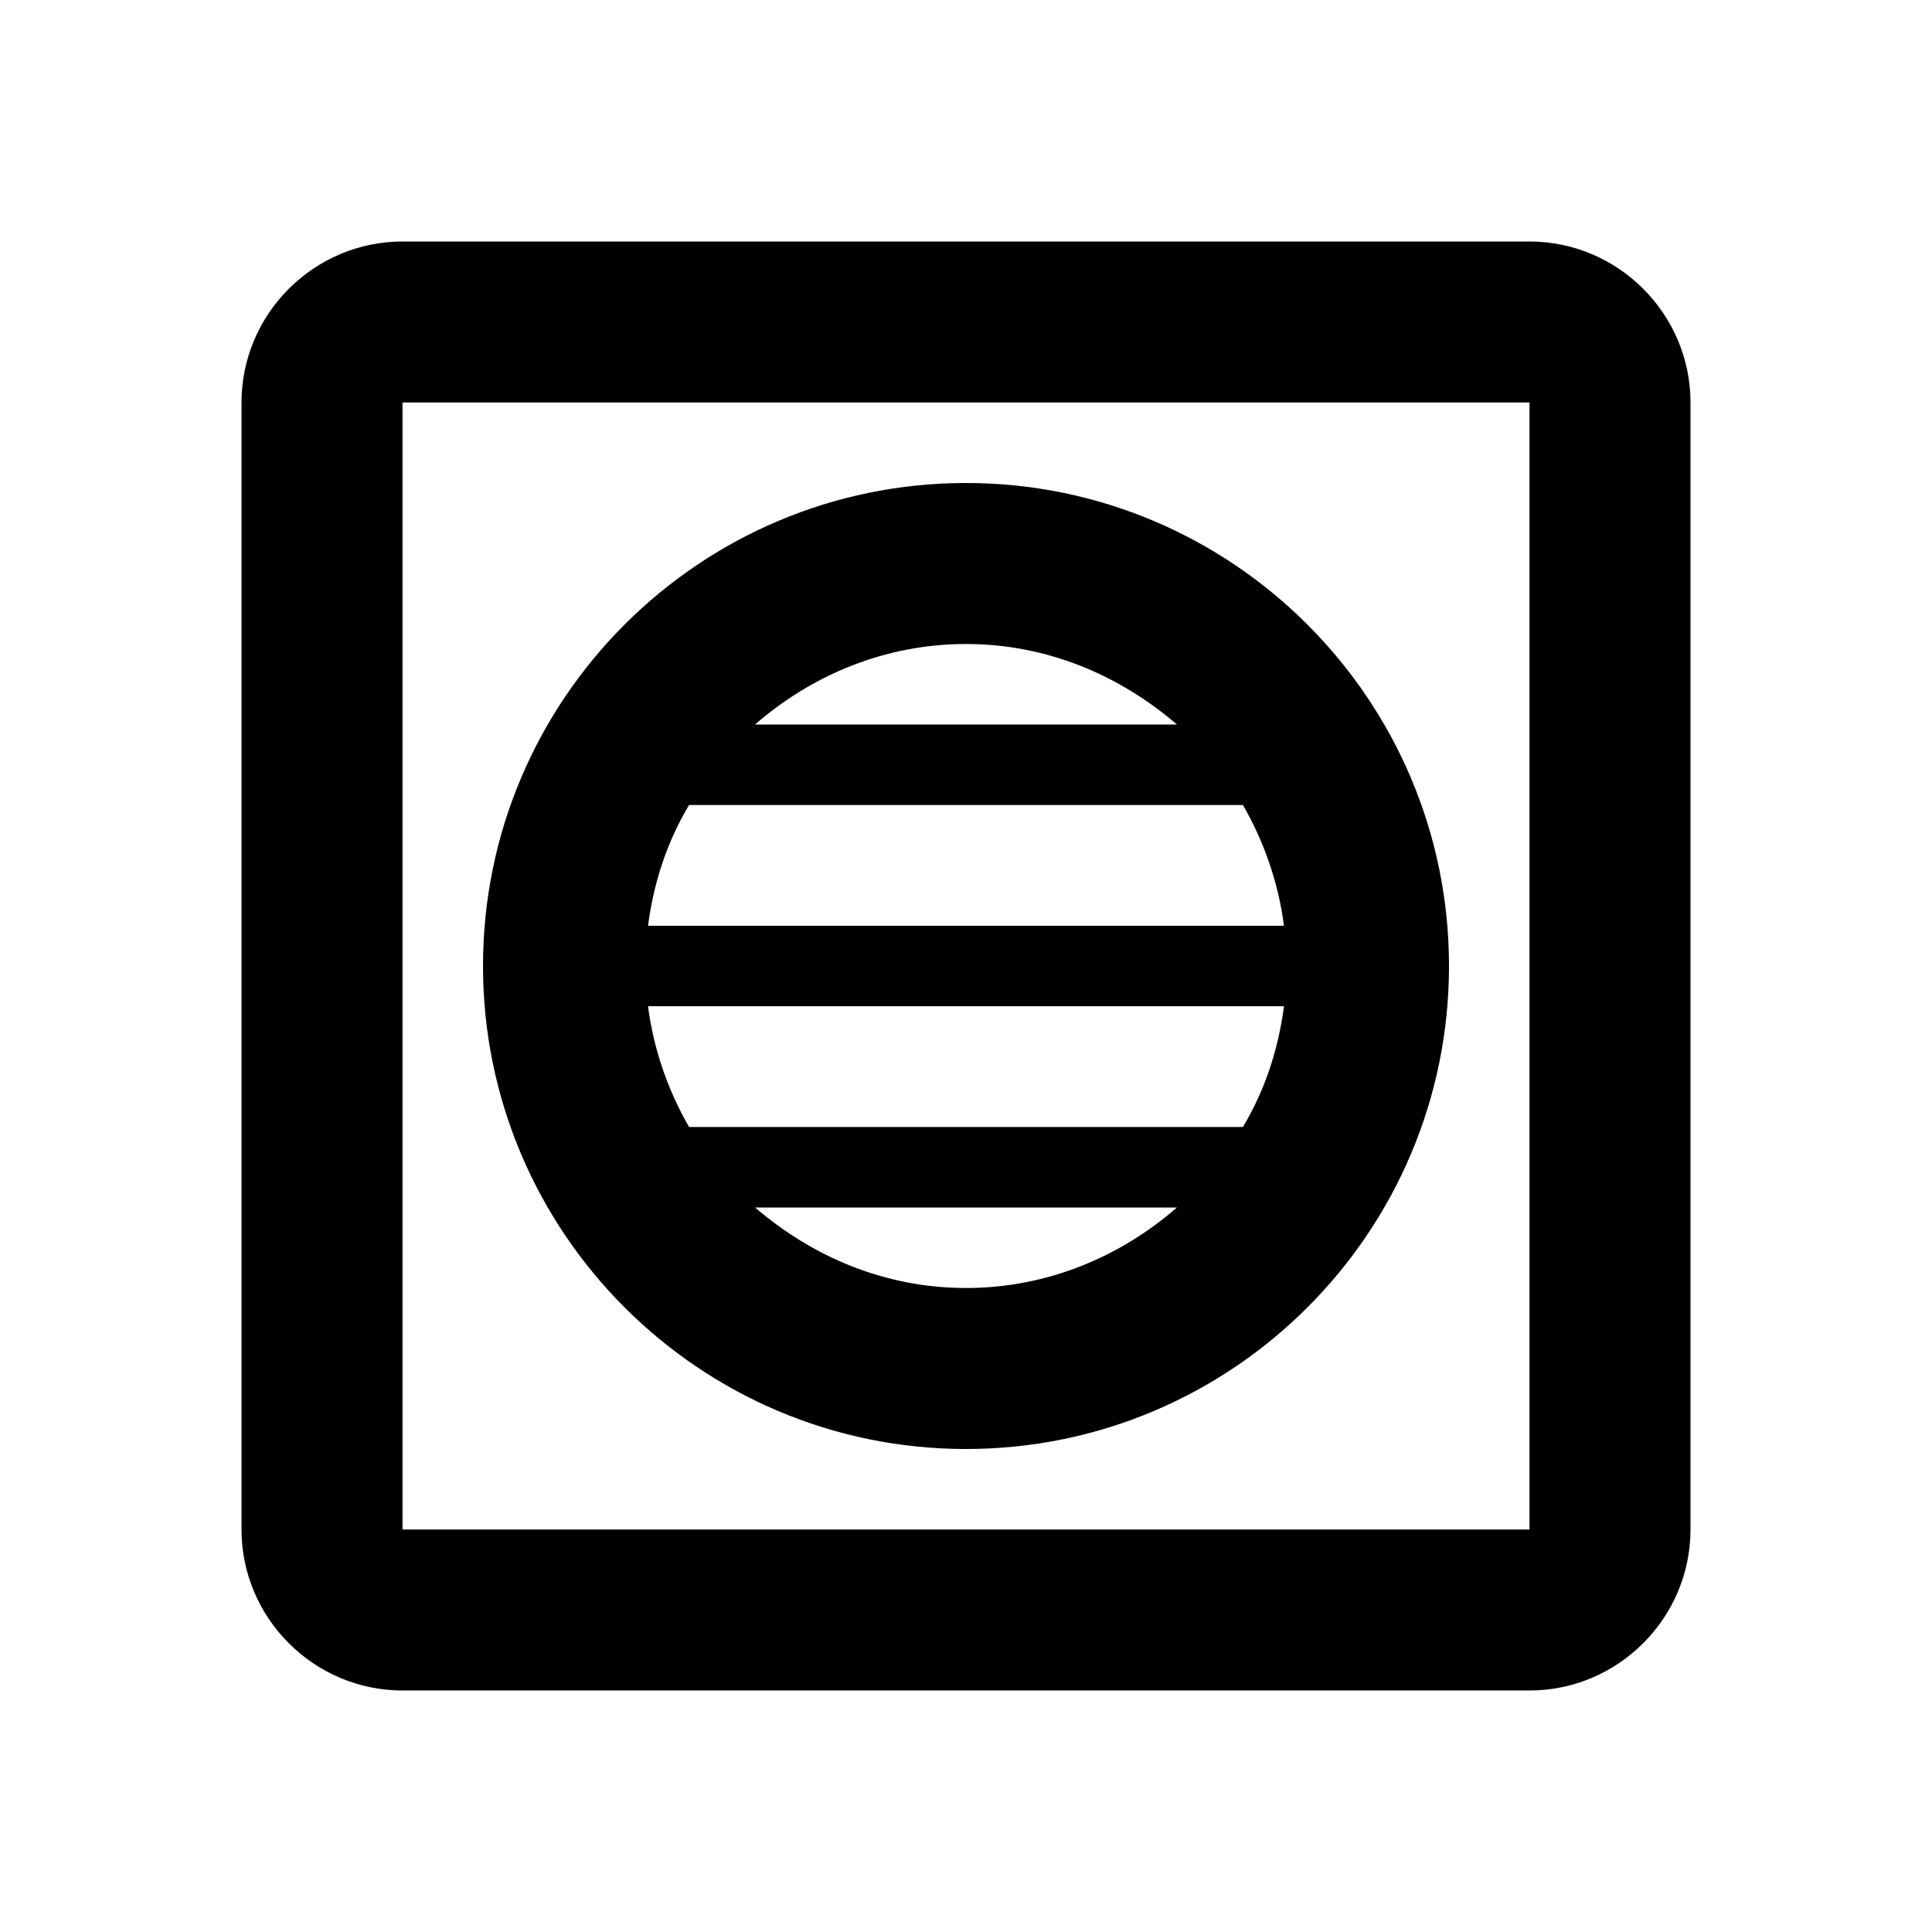 <svg xmlns="http://www.w3.org/2000/svg" xmlns:xlink="http://www.w3.org/1999/xlink" aria-hidden="true" role="img" class="iconify iconify--ic" width="100%" height="100%" preserveAspectRatio="xMidYMid meet" viewBox="0 0 24 24"><path fill="currentColor" d="M19 3H5c-1.1 0-2 .9-2 2v14c0 1.1.9 2 2 2h14c1.1 0 2-.9 2-2V5c0-1.1-.9-2-2-2m0 16H5V5h14z"></path><path fill="currentColor" d="M12 18c3.31 0 6-2.69 6-6s-2.69-6-6-6s-6 2.69-6 6s2.69 6 6 6m3.44-8c.26.45.44.96.51 1.5h-7.9c.07-.54.24-1.05.51-1.5zm.51 2.5c-.07.54-.24 1.05-.51 1.5H8.56c-.26-.45-.44-.96-.51-1.5zM9.38 15h5.24c-.7.61-1.61 1-2.62 1s-1.91-.39-2.62-1m5.24-6H9.38c.7-.61 1.61-1 2.62-1s1.91.39 2.62 1"></path></svg>